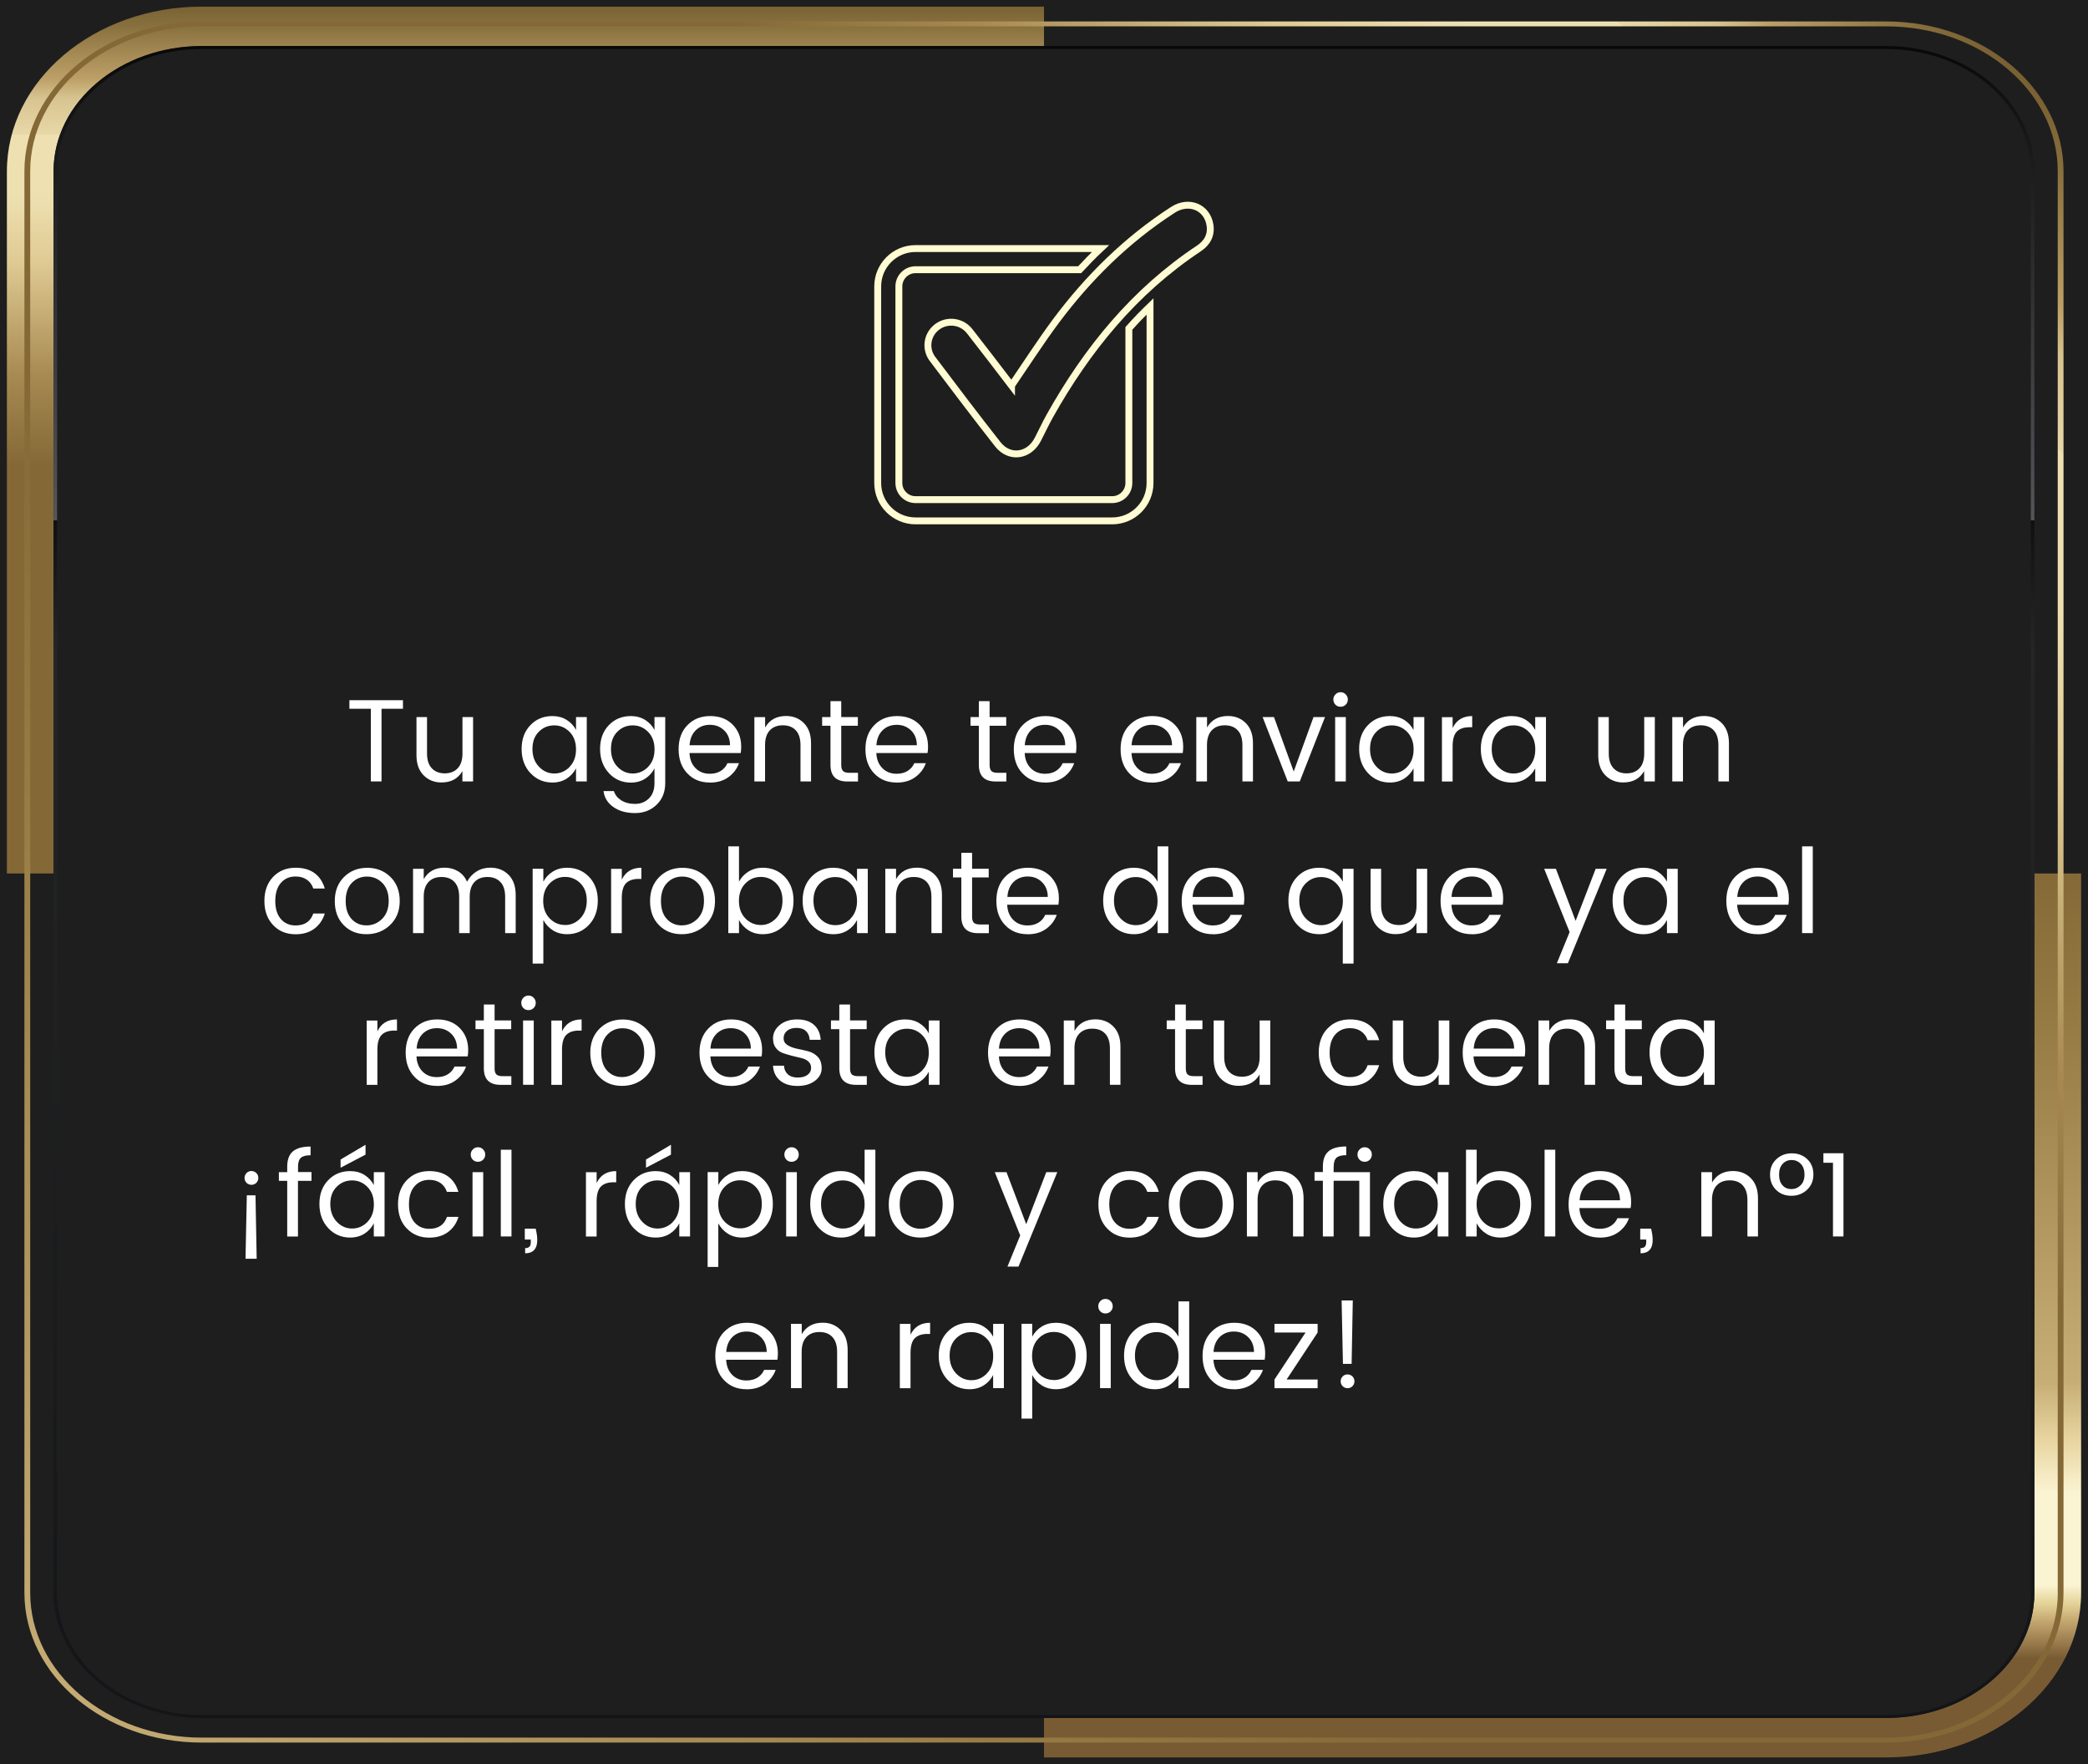 <svg xmlns="http://www.w3.org/2000/svg" xmlns:xlink="http://www.w3.org/1999/xlink" viewBox="0 0 302.86 255.86"><defs><style>.cls-1{fill:#fff;}.cls-2{fill:url(#Copper_12-3);}.cls-3{fill:none;stroke:#fffbd2;stroke-miterlimit:10;}.cls-4{fill:url(#Gradient);}.cls-5{fill:url(#Copper_12-2);}.cls-6{fill:url(#Copper_12);}.cls-7{fill:#1e1e1e;}</style><linearGradient id="Copper_12" x1="226.64" y1="-17.78" x2="226.64" y2="248.54" gradientUnits="userSpaceOnUse"><stop offset="0" stop-color="#84663b"></stop><stop offset=".03" stop-color="#6d542a"></stop><stop offset=".06" stop-color="#6d542a"></stop><stop offset=".08" stop-color="#876f3d"></stop><stop offset=".11" stop-color="#bda067"></stop><stop offset=".11" stop-color="#bda168"></stop><stop offset=".12" stop-color="#d7c38f"></stop><stop offset=".14" stop-color="#e8d8a8"></stop><stop offset=".14" stop-color="#eee0b1"></stop><stop offset=".17" stop-color="#eee0b1"></stop><stop offset=".18" stop-color="#ecddad"></stop><stop offset=".19" stop-color="#e7d6a3"></stop><stop offset=".21" stop-color="#dfca93"></stop><stop offset=".27" stop-color="#a88b52"></stop><stop offset=".32" stop-color="#846937"></stop><stop offset=".54" stop-color="#846937"></stop><stop offset=".63" stop-color="#987c45"></stop><stop offset=".82" stop-color="#c7ae76"></stop><stop offset=".85" stop-color="#e7d49f"></stop><stop offset=".88" stop-color="#fbf4d2"></stop><stop offset=".93" stop-color="#fbf4d2"></stop><stop offset=".94" stop-color="#e4d398"></stop><stop offset=".95" stop-color="#c2a56e"></stop><stop offset=".97" stop-color="#795b33"></stop><stop offset="1" stop-color="#795b33"></stop></linearGradient><linearGradient id="Copper_12-2" x1="76.21" y1="-17.79" x2="76.21" y2="248.54" xlink:href="#Copper_12"></linearGradient><linearGradient id="Copper_12-3" x1="302.12" y1="-27.74" x2="-41.75" y2="327.48" xlink:href="#Copper_12"></linearGradient><linearGradient id="Gradient" x1="151.43" y1="-.67" x2="151.43" y2="262.06" gradientUnits="userSpaceOnUse"><stop offset="0" stop-color="#000"></stop><stop offset=".29" stop-color="#54565a"></stop><stop offset=".29" stop-color="#101012"></stop><stop offset=".36" stop-color="#252628"></stop><stop offset="1" stop-color="#121316"></stop></linearGradient></defs><g id="Capa_3"><rect class="cls-7" x="-.07" y="-.07" width="303" height="256"></rect></g><g id="Capa_2"><g><path class="cls-3" d="M146.72,55.92c2.2-3.22,4.22-6.36,6.43-9.34,4.72-6.33,10.29-11.81,16.94-16.12,2.35-1.54,5.03-.41,5.42,2.21,.21,1.46-.41,2.56-1.62,3.37-9.34,6.2-16.2,14.62-21.63,24.31-.62,1.11-1.15,2.27-1.74,3.4-1.27,2.45-4.12,2.83-5.8,.68-3.18-4.05-6.29-8.15-9.38-12.26-1.16-1.42-.95-3.5,.47-4.66,.05-.04,.1-.08,.15-.12,1.52-1.11,3.65-.78,4.76,.75,0,0,.01,.02,.02,.02,2,2.55,3.96,5.13,5.98,7.77Z"></path><path class="cls-3" d="M163.74,47.63v22.42c0,1.34-1.08,2.42-2.42,2.42h-28.52c-1.33,0-2.42-1.08-2.42-2.42v-28.51c0-1.33,1.08-2.42,2.42-2.42h23.8c.98-1.06,1.99-2.09,3.03-3.07h-26.83c-3.03,0-5.49,2.46-5.49,5.49v28.52c0,3.03,2.46,5.49,5.49,5.49h28.52c3.03,0,5.49-2.46,5.49-5.49v-25.62c-1.06,1.02-2.08,2.08-3.07,3.19Z"></path></g><g><g><path class="cls-6" d="M295.09,126.69v104.33c0,10.01-9.65,18.16-21.51,18.16h-122.15v5.72h122.15c15.62,0,28.28-10.69,28.28-23.87V126.69h-6.77Z"></path><path class="cls-5" d="M151.43,.96H29.28C13.66,.96,1,11.65,1,24.84V126.69H7.77V24.84C7.77,14.82,17.42,6.68,29.28,6.68h122.15V.96Z"></path></g><path class="cls-2" d="M273.58,3.11H29.28C15.09,3.11,3.54,12.85,3.54,24.84V231.02c0,11.98,11.55,21.73,25.74,21.73h244.29c14.19,0,25.74-9.75,25.74-21.73V24.84c0-11.98-11.55-21.73-25.74-21.73Zm24.9,227.91c0,11.59-11.17,21.01-24.9,21.01H29.28c-13.73,0-24.9-9.43-24.9-21.01V24.84C4.39,13.25,15.55,3.82,29.28,3.82h244.29c13.73,0,24.9,9.43,24.9,21.01V231.02Z"></path><path class="cls-4" d="M273.58,6.68H29.28C17.42,6.68,7.77,14.82,7.77,24.84V231.02c0,10.01,9.65,18.16,21.51,18.16h244.29c11.86,0,21.51-8.14,21.51-18.16V24.84c0-10.01-9.65-18.16-21.51-18.16Zm21,224.34c0,9.77-9.42,17.73-21,17.73H29.28c-11.58,0-21-7.95-21-17.73V24.84c0-9.77,9.42-17.73,21-17.73h244.29c11.58,0,21,7.95,21,17.73V231.02Z"></path></g><g><path class="cls-1" d="M50.68,102.8v-1.24h7.77v1.24h-3.11v10.54h-1.55v-10.54h-3.11Z"></path><path class="cls-1" d="M67.07,104.01h1.55v9.33h-1.55v-1.5c-.62,1.1-1.64,1.65-3.04,1.65-1.03,0-1.89-.34-2.58-1.03-.69-.69-1.04-1.66-1.04-2.91v-5.54h1.53v5.29c0,.93,.23,1.64,.69,2.13,.46,.49,1.09,.74,1.88,.74s1.42-.25,1.88-.74c.46-.49,.69-1.21,.69-2.13v-5.29Z"></path><path class="cls-1" d="M76.93,112.13c-.85-.91-1.27-2.08-1.27-3.5s.42-2.57,1.27-3.45c.84-.88,1.91-1.32,3.19-1.32,.79,0,1.49,.19,2.08,.56,.6,.38,1.05,.86,1.35,1.46v-1.87h1.56v9.33h-1.56v-1.9c-.31,.61-.76,1.11-1.35,1.49-.59,.38-1.29,.57-2.08,.57-1.27,0-2.33-.46-3.18-1.37Zm5.69-.91c.62-.63,.93-1.48,.93-2.53s-.31-1.9-.93-2.53c-.62-.63-1.36-.95-2.23-.95s-1.61,.3-2.23,.92c-.62,.61-.93,1.44-.93,2.5s.31,1.91,.94,2.57c.62,.66,1.37,.99,2.23,.99s1.6-.32,2.22-.95Z"></path><path class="cls-1" d="M88.32,112.13c-.85-.91-1.28-2.08-1.28-3.5s.42-2.57,1.27-3.45c.84-.88,1.91-1.32,3.19-1.32,.79,0,1.49,.19,2.08,.56,.59,.38,1.04,.86,1.35,1.46v-1.87h1.56v9.57c0,1.28-.41,2.33-1.24,3.13-.83,.81-1.88,1.22-3.14,1.22s-2.32-.29-3.15-.88-1.31-1.36-1.42-2.31h1.51c.15,.53,.49,.97,1.04,1.33,.54,.35,1.22,.53,2.02,.53s1.48-.26,2.01-.79c.54-.53,.81-1.27,.81-2.22v-2.14c-.31,.61-.76,1.11-1.35,1.49-.6,.38-1.29,.57-2.08,.57-1.27,0-2.33-.46-3.18-1.37Zm5.69-.91c.62-.63,.93-1.48,.93-2.53s-.31-1.9-.93-2.53-1.36-.95-2.23-.95-1.61,.3-2.23,.92c-.62,.61-.93,1.44-.93,2.5s.31,1.91,.93,2.57c.62,.66,1.37,.99,2.23,.99s1.6-.32,2.22-.95Z"></path><path class="cls-1" d="M102.95,113.5c-1.34,0-2.42-.44-3.26-1.33-.84-.88-1.26-2.05-1.26-3.5s.42-2.62,1.28-3.49c.85-.88,1.95-1.32,3.31-1.32s2.44,.42,3.26,1.25c.82,.83,1.23,1.89,1.23,3.19,0,.33-.02,.63-.07,.92h-7.43c.04,.93,.34,1.66,.88,2.2,.54,.54,1.23,.81,2.06,.81,.63,0,1.17-.14,1.61-.42,.44-.28,.76-.66,.96-1.12h1.67c-.29,.82-.8,1.49-1.52,2.02s-1.62,.8-2.71,.8Zm2.09-7.56c-.56-.54-1.24-.81-2.07-.81s-1.5,.26-2.05,.79c-.54,.53-.84,1.25-.9,2.17h5.87c-.01-.89-.29-1.61-.85-2.15Z"></path><path class="cls-1" d="M110.98,104.01v1.51c.63-1.11,1.65-1.67,3.04-1.67,1.03,0,1.89,.34,2.58,1.03,.69,.69,1.04,1.66,1.04,2.93v5.53h-1.53v-5.27c0-.94-.23-1.66-.68-2.14-.45-.49-1.08-.73-1.88-.73s-1.43,.24-1.89,.73c-.46,.49-.69,1.2-.69,2.14v5.27h-1.55v-9.33h1.55Z"></path><path class="cls-1" d="M123.17,112.09h1.28v1.26h-1.56c-1.62,0-2.43-.8-2.43-2.4v-5.68h-1.21v-1.26h1.21v-2.31h1.56v2.31h2.41v1.26h-2.41v5.68c0,.42,.09,.71,.26,.88s.47,.26,.9,.26Z"></path><path class="cls-1" d="M130.05,113.5c-1.34,0-2.42-.44-3.26-1.33-.84-.88-1.26-2.05-1.26-3.5s.42-2.62,1.28-3.49c.85-.88,1.95-1.32,3.31-1.32s2.44,.42,3.26,1.25c.82,.83,1.23,1.89,1.23,3.19,0,.33-.02,.63-.07,.92h-7.43c.04,.93,.34,1.66,.88,2.2,.54,.54,1.23,.81,2.06,.81,.63,0,1.17-.14,1.61-.42,.44-.28,.76-.66,.96-1.12h1.67c-.29,.82-.8,1.49-1.52,2.02s-1.62,.8-2.71,.8Zm2.09-7.56c-.56-.54-1.24-.81-2.07-.81s-1.5,.26-2.05,.79c-.54,.53-.84,1.25-.9,2.17h5.87c-.01-.89-.29-1.61-.85-2.15Z"></path><path class="cls-1" d="M144.69,112.09h1.28v1.26h-1.56c-1.62,0-2.43-.8-2.43-2.4v-5.68h-1.21v-1.26h1.21v-2.31h1.56v2.31h2.41v1.26h-2.41v5.68c0,.42,.09,.71,.26,.88s.47,.26,.9,.26Z"></path><path class="cls-1" d="M151.57,113.5c-1.34,0-2.42-.44-3.26-1.33-.84-.88-1.26-2.05-1.26-3.5s.42-2.62,1.28-3.49c.85-.88,1.95-1.32,3.31-1.32s2.44,.42,3.26,1.25c.82,.83,1.23,1.89,1.23,3.19,0,.33-.02,.63-.07,.92h-7.43c.04,.93,.34,1.66,.88,2.2,.54,.54,1.23,.81,2.06,.81,.63,0,1.17-.14,1.61-.42,.44-.28,.76-.66,.96-1.12h1.67c-.29,.82-.8,1.49-1.52,2.02s-1.62,.8-2.71,.8Zm2.09-7.56c-.56-.54-1.24-.81-2.07-.81s-1.5,.26-2.05,.79c-.54,.53-.84,1.25-.9,2.17h5.87c-.01-.89-.29-1.61-.85-2.15Z"></path><path class="cls-1" d="M167.06,113.5c-1.34,0-2.42-.44-3.26-1.33-.84-.88-1.26-2.05-1.26-3.5s.42-2.62,1.28-3.49c.85-.88,1.95-1.32,3.31-1.32s2.44,.42,3.26,1.25c.82,.83,1.23,1.89,1.23,3.19,0,.33-.02,.63-.07,.92h-7.43c.04,.93,.34,1.66,.88,2.2,.54,.54,1.23,.81,2.06,.81,.63,0,1.17-.14,1.61-.42,.44-.28,.76-.66,.96-1.12h1.67c-.29,.82-.8,1.49-1.52,2.02s-1.62,.8-2.71,.8Zm2.09-7.56c-.56-.54-1.24-.81-2.07-.81s-1.5,.26-2.05,.79c-.54,.53-.84,1.25-.9,2.17h5.87c-.01-.89-.29-1.61-.85-2.15Z"></path><path class="cls-1" d="M175.08,104.01v1.51c.63-1.11,1.65-1.67,3.04-1.67,1.03,0,1.89,.34,2.58,1.03,.69,.69,1.04,1.66,1.04,2.93v5.53h-1.53v-5.27c0-.94-.23-1.66-.68-2.14-.45-.49-1.08-.73-1.88-.73s-1.43,.24-1.89,.73c-.46,.49-.69,1.2-.69,2.14v5.27h-1.55v-9.33h1.55Z"></path><path class="cls-1" d="M183.14,104.01h1.65l2.86,7.89,2.87-7.89h1.67l-3.66,9.33h-1.75l-3.64-9.33Z"></path><path class="cls-1" d="M195.19,102.21c-.2,.2-.45,.3-.75,.3s-.54-.1-.74-.3c-.2-.21-.3-.45-.3-.75s.1-.54,.31-.75c.2-.21,.45-.31,.74-.31s.54,.1,.74,.31c.2,.2,.31,.45,.31,.75s-.1,.54-.31,.75Zm-1.53,11.13v-9.33h1.55v9.33h-1.55Z"></path><path class="cls-1" d="M198.42,112.13c-.85-.91-1.28-2.08-1.28-3.5s.42-2.57,1.27-3.45c.84-.88,1.91-1.32,3.19-1.32,.79,0,1.49,.19,2.08,.56,.59,.38,1.04,.86,1.35,1.46v-1.87h1.56v9.33h-1.56v-1.9c-.31,.61-.76,1.11-1.35,1.49-.6,.38-1.29,.57-2.08,.57-1.27,0-2.33-.46-3.18-1.37Zm5.69-.91c.62-.63,.93-1.48,.93-2.53s-.31-1.9-.93-2.53-1.36-.95-2.23-.95-1.61,.3-2.23,.92c-.62,.61-.93,1.44-.93,2.5s.31,1.91,.93,2.57c.62,.66,1.37,.99,2.23,.99s1.6-.32,2.22-.95Z"></path><path class="cls-1" d="M210.7,104.01v1.58c.56-1.16,1.5-1.73,2.84-1.73v1.62h-.41c-.79,0-1.4,.21-1.81,.62-.41,.41-.62,1.13-.62,2.15v5.1h-1.55v-9.33h1.55Z"></path><path class="cls-1" d="M216.07,112.13c-.85-.91-1.28-2.08-1.28-3.5s.42-2.57,1.27-3.45c.84-.88,1.91-1.32,3.19-1.32,.79,0,1.49,.19,2.08,.56,.59,.38,1.04,.86,1.35,1.46v-1.87h1.56v9.33h-1.56v-1.9c-.31,.61-.76,1.11-1.35,1.49-.6,.38-1.29,.57-2.08,.57-1.27,0-2.33-.46-3.18-1.37Zm5.69-.91c.62-.63,.93-1.48,.93-2.53s-.31-1.9-.93-2.53c-.62-.63-1.36-.95-2.23-.95s-1.61,.3-2.23,.92c-.62,.61-.93,1.44-.93,2.5s.31,1.91,.93,2.57c.62,.66,1.37,.99,2.23,.99s1.6-.32,2.22-.95Z"></path><path class="cls-1" d="M238.48,104.01h1.55v9.33h-1.55v-1.5c-.62,1.1-1.64,1.65-3.04,1.65-1.03,0-1.89-.34-2.58-1.03-.69-.69-1.04-1.66-1.04-2.91v-5.54h1.53v5.29c0,.93,.23,1.64,.69,2.13,.46,.49,1.08,.74,1.88,.74s1.42-.25,1.88-.74c.46-.49,.69-1.21,.69-2.13v-5.29Z"></path><path class="cls-1" d="M244.12,104.01v1.51c.63-1.11,1.65-1.67,3.04-1.67,1.03,0,1.89,.34,2.58,1.03,.69,.69,1.04,1.66,1.04,2.93v5.53h-1.53v-5.27c0-.94-.23-1.66-.68-2.14-.45-.49-1.08-.73-1.88-.73s-1.43,.24-1.89,.73c-.46,.49-.69,1.2-.69,2.14v5.27h-1.55v-9.33h1.55Z"></path><path class="cls-1" d="M39.61,134.17c-.84-.88-1.26-2.05-1.26-3.49s.42-2.61,1.26-3.49c.84-.88,1.93-1.33,3.26-1.33,1.12,0,2.04,.26,2.75,.78s1.2,1.26,1.49,2.23h-1.67c-.18-.54-.49-.97-.94-1.28-.44-.31-.99-.46-1.63-.46-.88,0-1.6,.31-2.13,.93-.54,.62-.81,1.49-.81,2.62s.27,2,.81,2.62c.54,.62,1.25,.93,2.13,.93,1.33,0,2.18-.58,2.57-1.73h1.67c-.28,.92-.79,1.65-1.5,2.19-.72,.54-1.63,.82-2.73,.82-1.34,0-2.43-.44-3.26-1.33Z"></path><path class="cls-1" d="M49.84,134.17c-.86-.88-1.28-2.04-1.28-3.48s.45-2.6,1.34-3.49c.9-.89,2.02-1.33,3.37-1.33s2.47,.45,3.37,1.33c.9,.89,1.34,2.05,1.34,3.49s-.47,2.59-1.4,3.48c-.94,.89-2.08,1.33-3.43,1.33s-2.45-.44-3.31-1.33Zm3.31,.05c.87,0,1.63-.31,2.27-.94,.64-.63,.96-1.5,.96-2.61s-.31-1.98-.92-2.6c-.61-.62-1.36-.93-2.24-.93s-1.61,.31-2.2,.93c-.59,.62-.88,1.49-.88,2.61s.28,1.99,.85,2.61c.57,.62,1.29,.93,2.16,.93Z"></path><path class="cls-1" d="M61.46,126.01v1.51c.63-1.11,1.65-1.67,3.04-1.67,.71,0,1.36,.17,1.94,.52s1.01,.85,1.31,1.51c.34-.63,.8-1.13,1.39-1.49,.58-.36,1.25-.54,2-.54,1.05,0,1.93,.34,2.62,1.03,.69,.69,1.04,1.66,1.04,2.93v5.53h-1.53v-5.27c0-.94-.23-1.66-.69-2.14-.46-.49-1.09-.73-1.88-.73s-1.42,.24-1.88,.73c-.46,.49-.69,1.2-.69,2.14v5.27h-1.53v-5.27c0-.94-.23-1.66-.68-2.14-.45-.49-1.08-.73-1.88-.73s-1.43,.24-1.89,.73c-.46,.49-.69,1.2-.69,2.14v5.27h-1.55v-9.33h1.55Z"></path><path class="cls-1" d="M82.25,125.86c1.28,0,2.34,.44,3.19,1.32,.84,.88,1.27,2.03,1.27,3.45s-.42,2.59-1.27,3.5c-.85,.91-1.91,1.37-3.18,1.37-.79,0-1.49-.19-2.08-.57-.59-.38-1.05-.88-1.37-1.49v6.32h-1.55v-13.75h1.55v1.87c.32-.6,.77-1.09,1.37-1.46,.59-.37,1.29-.56,2.08-.56Zm-.3,8.31c.87,0,1.61-.33,2.23-.98,.62-.65,.93-1.51,.93-2.57s-.31-1.89-.93-2.51c-.62-.61-1.36-.92-2.23-.92s-1.61,.32-2.23,.95c-.62,.63-.93,1.48-.93,2.53s.31,1.89,.93,2.53c.62,.64,1.36,.96,2.23,.96Z"></path><path class="cls-1" d="M90.19,126.01v1.58c.56-1.16,1.5-1.73,2.84-1.73v1.62h-.41c-.79,0-1.4,.21-1.81,.62-.41,.41-.62,1.13-.62,2.15v5.1h-1.55v-9.33h1.55Z"></path><path class="cls-1" d="M95.57,134.17c-.86-.88-1.28-2.04-1.28-3.48s.45-2.6,1.34-3.49c.89-.89,2.02-1.33,3.37-1.33s2.47,.45,3.37,1.33c.9,.89,1.34,2.05,1.34,3.49s-.47,2.59-1.4,3.48c-.93,.89-2.08,1.33-3.43,1.33s-2.45-.44-3.31-1.33Zm3.31,.05c.87,0,1.63-.31,2.27-.94s.96-1.5,.96-2.61-.31-1.98-.92-2.6c-.61-.62-1.36-.93-2.24-.93s-1.61,.31-2.2,.93c-.59,.62-.88,1.49-.88,2.61s.28,1.99,.85,2.61,1.29,.93,2.16,.93Z"></path><path class="cls-1" d="M110.64,125.86c1.28,0,2.34,.44,3.19,1.32,.84,.88,1.27,2.03,1.27,3.45s-.43,2.59-1.28,3.5c-.85,.91-1.91,1.37-3.18,1.37-.79,0-1.49-.19-2.08-.57-.59-.38-1.05-.88-1.37-1.49v1.9h-1.55v-12.58h1.55v5.12c.32-.6,.77-1.09,1.37-1.46,.6-.37,1.29-.56,2.08-.56Zm-.3,8.31c.87,0,1.61-.33,2.23-.98,.62-.65,.93-1.51,.93-2.57s-.31-1.89-.93-2.51c-.62-.61-1.36-.92-2.23-.92s-1.61,.32-2.23,.95c-.62,.63-.93,1.48-.93,2.53s.31,1.89,.93,2.53c.62,.64,1.36,.96,2.23,.96Z"></path><path class="cls-1" d="M117.69,134.13c-.85-.91-1.27-2.08-1.27-3.5s.42-2.57,1.27-3.45c.84-.88,1.91-1.32,3.19-1.32,.79,0,1.49,.19,2.08,.56,.59,.38,1.05,.86,1.35,1.46v-1.87h1.56v9.33h-1.56v-1.9c-.3,.61-.76,1.11-1.35,1.49-.59,.38-1.29,.57-2.08,.57-1.27,0-2.33-.46-3.18-1.37Zm5.69-.91c.62-.63,.93-1.48,.93-2.53s-.31-1.9-.93-2.53-1.36-.95-2.23-.95-1.61,.3-2.23,.92c-.62,.61-.93,1.44-.93,2.5s.31,1.91,.94,2.57c.62,.66,1.37,.99,2.23,.99s1.6-.32,2.22-.95Z"></path><path class="cls-1" d="M129.97,126.01v1.51c.63-1.11,1.65-1.67,3.04-1.67,1.03,0,1.89,.34,2.58,1.03,.69,.69,1.04,1.66,1.04,2.93v5.53h-1.53v-5.27c0-.94-.23-1.66-.68-2.14-.45-.49-1.08-.73-1.88-.73s-1.43,.24-1.89,.73c-.46,.49-.69,1.2-.69,2.14v5.27h-1.55v-9.33h1.55Z"></path><path class="cls-1" d="M142.16,134.09h1.27v1.26h-1.56c-1.62,0-2.43-.8-2.43-2.4v-5.68h-1.21v-1.26h1.21v-2.31h1.56v2.31h2.41v1.26h-2.41v5.68c0,.42,.08,.71,.25,.88s.47,.26,.9,.26Z"></path><path class="cls-1" d="M149.04,135.5c-1.34,0-2.43-.44-3.26-1.33-.84-.88-1.26-2.05-1.26-3.5s.42-2.62,1.27-3.49c.85-.88,1.95-1.32,3.31-1.32s2.44,.42,3.26,1.25c.82,.83,1.23,1.89,1.23,3.19,0,.33-.02,.63-.07,.92h-7.43c.04,.93,.34,1.66,.88,2.2,.54,.54,1.23,.81,2.07,.81,.63,0,1.17-.14,1.61-.42,.44-.28,.76-.66,.96-1.12h1.67c-.29,.82-.8,1.49-1.52,2.02s-1.62,.8-2.71,.8Zm2.09-7.56c-.55-.54-1.24-.81-2.06-.81s-1.5,.26-2.05,.79c-.54,.53-.84,1.25-.9,2.17h5.86c-.01-.89-.29-1.61-.85-2.15Z"></path><path class="cls-1" d="M161.28,134.13c-.85-.91-1.27-2.08-1.27-3.5s.42-2.57,1.27-3.45c.84-.88,1.91-1.32,3.19-1.32,.79,0,1.49,.19,2.08,.56,.6,.38,1.05,.86,1.35,1.46v-5.12h1.56v12.58h-1.56v-1.9c-.31,.61-.76,1.11-1.35,1.49-.59,.38-1.29,.57-2.08,.57-1.27,0-2.33-.46-3.18-1.37Zm5.69-.91c.62-.63,.93-1.48,.93-2.53s-.31-1.9-.93-2.53c-.62-.63-1.36-.95-2.23-.95s-1.61,.3-2.23,.92c-.62,.61-.93,1.44-.93,2.5s.31,1.91,.94,2.57c.62,.66,1.37,.99,2.23,.99s1.6-.32,2.22-.95Z"></path><path class="cls-1" d="M175.92,135.5c-1.34,0-2.42-.44-3.26-1.33-.84-.88-1.26-2.05-1.26-3.5s.43-2.62,1.28-3.49c.85-.88,1.95-1.32,3.31-1.32s2.44,.42,3.26,1.25c.82,.83,1.23,1.89,1.23,3.19,0,.33-.02,.63-.07,.92h-7.43c.04,.93,.34,1.66,.88,2.2,.54,.54,1.23,.81,2.07,.81,.63,0,1.17-.14,1.61-.42,.44-.28,.76-.66,.96-1.12h1.67c-.29,.82-.8,1.49-1.52,2.02-.72,.53-1.62,.8-2.71,.8Zm2.09-7.56c-.55-.54-1.24-.81-2.07-.81s-1.5,.26-2.05,.79c-.54,.53-.85,1.25-.9,2.17h5.86c-.01-.89-.29-1.61-.85-2.15Z"></path><path class="cls-1" d="M188.16,134.13c-.85-.91-1.28-2.08-1.28-3.5s.42-2.57,1.27-3.45c.84-.88,1.91-1.32,3.19-1.32,.79,0,1.49,.19,2.08,.56,.59,.38,1.04,.86,1.35,1.46v-1.87h1.56v13.75h-1.56v-6.32c-.31,.61-.76,1.11-1.35,1.49-.6,.38-1.29,.57-2.08,.57-1.27,0-2.33-.46-3.18-1.37Zm5.69-.91c.62-.63,.93-1.48,.93-2.53s-.31-1.9-.93-2.53-1.36-.95-2.23-.95-1.61,.3-2.23,.92c-.62,.61-.93,1.44-.93,2.5s.31,1.91,.93,2.57c.62,.66,1.37,.99,2.23,.99s1.6-.32,2.22-.95Z"></path><path class="cls-1" d="M205.46,126.01h1.55v9.33h-1.55v-1.5c-.62,1.1-1.64,1.65-3.04,1.65-1.03,0-1.89-.34-2.58-1.03-.69-.69-1.04-1.66-1.04-2.91v-5.54h1.53v5.29c0,.93,.23,1.64,.69,2.13,.46,.49,1.08,.74,1.88,.74s1.42-.25,1.88-.74c.46-.49,.69-1.21,.69-2.13v-5.29Z"></path><path class="cls-1" d="M213.47,135.5c-1.34,0-2.42-.44-3.26-1.33-.84-.88-1.26-2.05-1.26-3.5s.42-2.62,1.28-3.49c.85-.88,1.95-1.32,3.31-1.32s2.44,.42,3.26,1.25c.82,.83,1.23,1.89,1.23,3.19,0,.33-.02,.63-.07,.92h-7.43c.04,.93,.34,1.66,.88,2.2,.54,.54,1.23,.81,2.06,.81,.63,0,1.17-.14,1.61-.42,.44-.28,.76-.66,.96-1.12h1.67c-.29,.82-.8,1.49-1.52,2.02s-1.62,.8-2.71,.8Zm2.09-7.56c-.56-.54-1.24-.81-2.07-.81s-1.5,.26-2.05,.79c-.54,.53-.84,1.25-.9,2.17h5.87c-.01-.89-.29-1.61-.85-2.15Z"></path><path class="cls-1" d="M227.67,135.19l-3.69-9.18h1.7l2.86,7.55,2.91-7.55h1.6l-5.63,13.7h-1.6l1.85-4.52Z"></path><path class="cls-1" d="M235.18,134.13c-.85-.91-1.28-2.08-1.28-3.5s.42-2.57,1.27-3.45c.84-.88,1.91-1.32,3.19-1.32,.79,0,1.49,.19,2.08,.56,.59,.38,1.04,.86,1.35,1.46v-1.87h1.56v9.33h-1.56v-1.9c-.31,.61-.76,1.11-1.35,1.49-.6,.38-1.29,.57-2.08,.57-1.27,0-2.33-.46-3.18-1.37Zm5.69-.91c.62-.63,.93-1.48,.93-2.53s-.31-1.9-.93-2.53c-.62-.63-1.36-.95-2.23-.95s-1.61,.3-2.23,.92c-.62,.61-.93,1.44-.93,2.5s.31,1.91,.93,2.57c.62,.66,1.37,.99,2.23,.99s1.6-.32,2.22-.95Z"></path><path class="cls-1" d="M254.92,135.5c-1.34,0-2.43-.44-3.26-1.33-.84-.88-1.26-2.05-1.26-3.5s.42-2.62,1.27-3.49c.85-.88,1.95-1.32,3.31-1.32s2.44,.42,3.26,1.25c.82,.83,1.23,1.89,1.23,3.19,0,.33-.02,.63-.07,.92h-7.43c.04,.93,.34,1.66,.88,2.2s1.23,.81,2.07,.81c.63,0,1.17-.14,1.61-.42s.76-.66,.96-1.12h1.67c-.29,.82-.8,1.49-1.52,2.02-.72,.53-1.62,.8-2.71,.8Zm2.09-7.56c-.56-.54-1.24-.81-2.07-.81s-1.5,.26-2.05,.79c-.54,.53-.84,1.25-.9,2.17h5.87c-.01-.89-.29-1.61-.85-2.15Z"></path><path class="cls-1" d="M261.39,135.34v-12.58h1.55v12.58h-1.55Z"></path><path class="cls-1" d="M54.74,148.01v1.58c.55-1.16,1.5-1.73,2.84-1.73v1.62h-.41c-.79,0-1.4,.21-1.81,.62-.41,.41-.62,1.13-.62,2.15v5.1h-1.55v-9.33h1.55Z"></path><path class="cls-1" d="M63.36,157.5c-1.34,0-2.43-.44-3.26-1.33-.84-.88-1.26-2.05-1.26-3.5s.42-2.62,1.27-3.49c.85-.88,1.95-1.32,3.31-1.32s2.44,.42,3.26,1.25c.82,.83,1.23,1.89,1.23,3.19,0,.33-.02,.63-.07,.92h-7.43c.04,.93,.34,1.66,.88,2.2s1.23,.81,2.07,.81c.63,0,1.17-.14,1.61-.42s.76-.66,.96-1.12h1.67c-.29,.82-.8,1.49-1.52,2.02-.72,.53-1.62,.8-2.71,.8Zm2.09-7.56c-.56-.54-1.24-.81-2.07-.81s-1.5,.26-2.05,.79c-.54,.53-.84,1.25-.9,2.17h5.87c-.01-.89-.29-1.61-.85-2.15Z"></path><path class="cls-1" d="M72.9,156.09h1.27v1.26h-1.56c-1.62,0-2.43-.8-2.43-2.4v-5.68h-1.21v-1.26h1.21v-2.31h1.56v2.31h2.41v1.26h-2.41v5.68c0,.42,.08,.71,.25,.88s.47,.26,.9,.26Z"></path><path class="cls-1" d="M77.4,146.21c-.2,.2-.45,.3-.75,.3s-.54-.1-.74-.3c-.2-.21-.3-.45-.3-.75s.1-.54,.31-.75c.2-.21,.45-.31,.74-.31s.54,.1,.74,.31c.2,.2,.31,.45,.31,.75s-.1,.54-.31,.75Zm-1.53,11.13v-9.33h1.55v9.33h-1.55Z"></path><path class="cls-1" d="M81.52,148.01v1.58c.55-1.16,1.5-1.73,2.84-1.73v1.62h-.41c-.79,0-1.4,.21-1.81,.62-.41,.41-.62,1.13-.62,2.15v5.1h-1.55v-9.33h1.55Z"></path><path class="cls-1" d="M86.9,156.17c-.86-.88-1.28-2.04-1.28-3.48s.45-2.6,1.34-3.49c.9-.89,2.02-1.33,3.37-1.33s2.47,.45,3.37,1.33c.89,.89,1.34,2.05,1.34,3.49s-.47,2.59-1.4,3.48c-.93,.89-2.08,1.33-3.43,1.33s-2.45-.44-3.31-1.33Zm3.31,.05c.87,0,1.63-.31,2.27-.94,.64-.63,.96-1.5,.96-2.61s-.31-1.98-.92-2.6c-.61-.62-1.36-.93-2.23-.93s-1.61,.31-2.2,.93c-.59,.62-.88,1.49-.88,2.61s.28,1.99,.85,2.61,1.29,.93,2.16,.93Z"></path><path class="cls-1" d="M105.98,157.5c-1.34,0-2.42-.44-3.26-1.33-.84-.88-1.26-2.05-1.26-3.5s.43-2.62,1.28-3.49c.85-.88,1.95-1.32,3.31-1.32s2.44,.42,3.26,1.25c.82,.83,1.23,1.89,1.23,3.19,0,.33-.02,.63-.07,.92h-7.43c.04,.93,.34,1.66,.88,2.2,.54,.54,1.23,.81,2.07,.81,.63,0,1.17-.14,1.61-.42,.44-.28,.76-.66,.96-1.12h1.67c-.29,.82-.8,1.49-1.52,2.02-.72,.53-1.62,.8-2.71,.8Zm2.09-7.56c-.55-.54-1.24-.81-2.07-.81s-1.5,.26-2.05,.79c-.54,.53-.85,1.25-.9,2.17h5.86c-.01-.89-.29-1.61-.85-2.15Z"></path><path class="cls-1" d="M112.12,150.65c0-.78,.33-1.44,.98-1.98,.65-.54,1.5-.81,2.53-.81s1.85,.26,2.44,.79c.59,.53,.91,1.25,.97,2.17h-1.6c-.02-.52-.2-.94-.53-1.26-.33-.32-.79-.47-1.37-.47s-1.04,.14-1.38,.42c-.33,.28-.5,.63-.5,1.07s.19,.77,.57,1.01c.38,.24,.84,.41,1.38,.52,.54,.11,1.08,.23,1.62,.37,.54,.14,1,.41,1.38,.8s.57,.95,.57,1.67-.33,1.33-.98,1.82c-.65,.49-1.5,.74-2.54,.74s-1.88-.26-2.51-.78-.97-1.24-1.03-2.16h1.6c.02,.52,.21,.94,.55,1.25,.35,.31,.82,.47,1.43,.47s1.08-.13,1.43-.39c.35-.26,.52-.59,.52-.99s-.13-.72-.41-.96c-.27-.24-.61-.4-1.02-.49-.41-.09-.85-.2-1.33-.32-.48-.12-.93-.26-1.33-.4-.41-.14-.75-.39-1.02-.74-.27-.35-.41-.79-.41-1.33Z"></path><path class="cls-1" d="M124.46,156.09h1.27v1.26h-1.56c-1.62,0-2.43-.8-2.43-2.4v-5.68h-1.21v-1.26h1.21v-2.31h1.56v2.31h2.41v1.26h-2.41v5.68c0,.42,.08,.71,.25,.88s.47,.26,.9,.26Z"></path><path class="cls-1" d="M128.1,156.13c-.85-.91-1.27-2.08-1.27-3.5s.42-2.57,1.27-3.45c.84-.88,1.91-1.32,3.19-1.32,.79,0,1.49,.19,2.08,.56,.6,.38,1.05,.86,1.35,1.46v-1.87h1.56v9.33h-1.56v-1.9c-.31,.61-.76,1.11-1.35,1.49-.59,.38-1.29,.57-2.08,.57-1.27,0-2.33-.46-3.18-1.37Zm5.69-.91c.62-.63,.93-1.48,.93-2.53s-.31-1.9-.93-2.53c-.62-.63-1.36-.95-2.23-.95s-1.61,.3-2.23,.92c-.62,.61-.93,1.44-.93,2.5s.31,1.91,.94,2.57c.62,.66,1.37,.99,2.23,.99s1.6-.32,2.22-.95Z"></path><path class="cls-1" d="M147.83,157.5c-1.34,0-2.42-.44-3.26-1.33-.84-.88-1.26-2.05-1.26-3.5s.43-2.62,1.28-3.49c.85-.88,1.95-1.32,3.31-1.32s2.44,.42,3.26,1.25c.82,.83,1.23,1.89,1.23,3.19,0,.33-.02,.63-.07,.92h-7.43c.04,.93,.34,1.66,.88,2.2,.54,.54,1.23,.81,2.07,.81,.63,0,1.17-.14,1.61-.42,.44-.28,.76-.66,.96-1.12h1.67c-.29,.82-.8,1.49-1.52,2.02-.72,.53-1.62,.8-2.71,.8Zm2.09-7.56c-.55-.54-1.24-.81-2.07-.81s-1.5,.26-2.05,.79c-.54,.53-.85,1.25-.9,2.17h5.86c-.01-.89-.29-1.61-.85-2.15Z"></path><path class="cls-1" d="M155.86,148.01v1.51c.63-1.11,1.65-1.67,3.04-1.67,1.03,0,1.89,.34,2.58,1.03,.69,.69,1.04,1.66,1.04,2.93v5.53h-1.53v-5.27c0-.94-.23-1.66-.68-2.14-.45-.49-1.08-.73-1.88-.73s-1.43,.24-1.89,.73c-.46,.49-.69,1.2-.69,2.14v5.27h-1.55v-9.33h1.55Z"></path><path class="cls-1" d="M173.15,156.09h1.28v1.26h-1.56c-1.62,0-2.43-.8-2.43-2.4v-5.68h-1.21v-1.26h1.21v-2.31h1.56v2.31h2.41v1.26h-2.41v5.68c0,.42,.08,.71,.25,.88s.47,.26,.9,.26Z"></path><path class="cls-1" d="M182.7,148.01h1.55v9.33h-1.55v-1.5c-.62,1.1-1.64,1.65-3.04,1.65-1.03,0-1.89-.34-2.58-1.03-.69-.69-1.04-1.66-1.04-2.91v-5.54h1.53v5.29c0,.93,.23,1.64,.69,2.13,.46,.49,1.08,.74,1.88,.74s1.42-.25,1.88-.74c.46-.49,.69-1.21,.69-2.13v-5.29Z"></path><path class="cls-1" d="M192.54,156.17c-.84-.88-1.26-2.05-1.26-3.49s.42-2.61,1.26-3.49c.84-.88,1.93-1.33,3.26-1.33,1.12,0,2.04,.26,2.75,.78,.71,.52,1.21,1.26,1.49,2.23h-1.67c-.18-.54-.49-.97-.94-1.28-.44-.31-.99-.46-1.63-.46-.88,0-1.59,.31-2.13,.93-.54,.62-.81,1.49-.81,2.62s.27,2,.81,2.62c.54,.62,1.25,.93,2.13,.93,1.33,0,2.18-.58,2.57-1.73h1.67c-.28,.92-.79,1.65-1.5,2.19-.72,.54-1.63,.82-2.73,.82-1.34,0-2.42-.44-3.26-1.33Z"></path><path class="cls-1" d="M208.67,148.01h1.55v9.33h-1.55v-1.5c-.62,1.1-1.64,1.65-3.04,1.65-1.03,0-1.89-.34-2.58-1.03-.69-.69-1.04-1.66-1.04-2.91v-5.54h1.53v5.29c0,.93,.23,1.64,.69,2.13,.46,.49,1.09,.74,1.88,.74s1.42-.25,1.88-.74c.46-.49,.69-1.21,.69-2.13v-5.29Z"></path><path class="cls-1" d="M216.68,157.5c-1.34,0-2.43-.44-3.26-1.33-.84-.88-1.26-2.05-1.26-3.5s.42-2.62,1.27-3.49c.85-.88,1.95-1.32,3.31-1.32s2.44,.42,3.26,1.25c.82,.83,1.23,1.89,1.23,3.19,0,.33-.02,.63-.07,.92h-7.43c.04,.93,.34,1.66,.88,2.2,.54,.54,1.23,.81,2.07,.81,.63,0,1.17-.14,1.61-.42,.44-.28,.76-.66,.96-1.12h1.67c-.29,.82-.8,1.49-1.52,2.02s-1.62,.8-2.71,.8Zm2.09-7.56c-.55-.54-1.24-.81-2.06-.81s-1.5,.26-2.05,.79c-.54,.53-.84,1.25-.9,2.17h5.86c-.01-.89-.29-1.61-.85-2.15Z"></path><path class="cls-1" d="M224.71,148.01v1.51c.63-1.11,1.65-1.67,3.04-1.67,1.03,0,1.89,.34,2.58,1.03,.69,.69,1.04,1.66,1.04,2.93v5.53h-1.53v-5.27c0-.94-.23-1.66-.68-2.14-.45-.49-1.08-.73-1.88-.73s-1.43,.24-1.89,.73c-.46,.49-.69,1.2-.69,2.14v5.27h-1.55v-9.33h1.55Z"></path><path class="cls-1" d="M236.89,156.09h1.27v1.26h-1.56c-1.62,0-2.43-.8-2.43-2.4v-5.68h-1.21v-1.26h1.21v-2.31h1.56v2.31h2.41v1.26h-2.41v5.68c0,.42,.08,.71,.25,.88s.47,.26,.9,.26Z"></path><path class="cls-1" d="M240.53,156.13c-.85-.91-1.27-2.08-1.27-3.5s.42-2.57,1.27-3.45c.84-.88,1.91-1.32,3.19-1.32,.79,0,1.49,.19,2.08,.56,.6,.38,1.05,.86,1.35,1.46v-1.87h1.56v9.33h-1.56v-1.9c-.31,.61-.76,1.11-1.35,1.49-.59,.38-1.29,.57-2.08,.57-1.27,0-2.33-.46-3.18-1.37Zm5.69-.91c.62-.63,.93-1.48,.93-2.53s-.31-1.9-.93-2.53c-.62-.63-1.36-.95-2.23-.95s-1.61,.3-2.23,.92c-.62,.61-.93,1.44-.93,2.5s.31,1.91,.94,2.57c.62,.66,1.37,.99,2.23,.99s1.6-.32,2.22-.95Z"></path><path class="cls-1" d="M35.47,170.85c0-.28,.1-.51,.29-.71s.43-.29,.71-.29,.51,.1,.71,.29c.19,.19,.29,.43,.29,.71s-.1,.51-.29,.71c-.19,.19-.43,.29-.71,.29s-.51-.1-.71-.29c-.19-.19-.29-.43-.29-.71Zm.14,11.72l.19-9.2h1.26l.17,9.2h-1.62Z"></path><path class="cls-1" d="M45.18,170.01v1.26h-1.96v8.08h-1.56v-8.08h-1.21v-1.26h1.21v-.78c0-1.02,.27-1.76,.82-2.23s1.4-.7,2.57-.7v1.26c-.68,0-1.15,.13-1.42,.38-.27,.25-.4,.68-.4,1.28v.78h1.96Z"></path><path class="cls-1" d="M47.61,178.13c-.85-.91-1.28-2.08-1.28-3.5s.42-2.57,1.27-3.45c.84-.88,1.91-1.32,3.19-1.32,.79,0,1.49,.19,2.08,.56,.59,.38,1.04,.86,1.35,1.46v-1.87h1.56v9.33h-1.56v-1.9c-.31,.61-.76,1.11-1.35,1.49-.6,.38-1.29,.57-2.08,.57-1.27,0-2.33-.46-3.18-1.37Zm5.69-.91c.62-.63,.93-1.48,.93-2.53s-.31-1.9-.93-2.53-1.36-.95-2.23-.95-1.61,.3-2.23,.92c-.62,.61-.93,1.44-.93,2.5s.31,1.91,.93,2.57c.62,.66,1.37,.99,2.23,.99s1.6-.32,2.22-.95Zm-3.9-9.04l3.62-2.14v1.43l-3.62,1.9v-1.19Z"></path><path class="cls-1" d="M58.99,178.17c-.84-.88-1.26-2.05-1.26-3.49s.42-2.61,1.26-3.49c.84-.88,1.93-1.33,3.26-1.33,1.12,0,2.04,.26,2.75,.78,.71,.52,1.2,1.26,1.49,2.23h-1.67c-.18-.54-.49-.97-.93-1.28-.44-.31-.99-.46-1.63-.46-.88,0-1.59,.31-2.13,.93-.54,.62-.81,1.49-.81,2.62s.27,2,.81,2.62c.54,.62,1.25,.93,2.13,.93,1.33,0,2.18-.58,2.57-1.73h1.67c-.28,.92-.78,1.65-1.5,2.19-.72,.54-1.63,.82-2.73,.82-1.34,0-2.42-.44-3.26-1.33Z"></path><path class="cls-1" d="M70.07,168.21c-.2,.2-.45,.3-.75,.3s-.54-.1-.74-.3c-.2-.21-.3-.45-.3-.75s.1-.54,.31-.75c.2-.21,.45-.31,.74-.31s.54,.1,.74,.31c.2,.2,.31,.45,.31,.75s-.1,.54-.31,.75Zm-1.53,11.13v-9.33h1.55v9.33h-1.55Z"></path><path class="cls-1" d="M72.64,179.34v-12.58h1.55v12.58h-1.55Z"></path><path class="cls-1" d="M76.12,178.21h1.58c.57,2.38,.06,3.57-1.53,3.57v-.75c.28,0,.49-.07,.62-.2s.2-.35,.2-.65v-.39h-.87v-1.58Z"></path><path class="cls-1" d="M86.54,170.01v1.58c.55-1.16,1.5-1.73,2.84-1.73v1.62h-.41c-.79,0-1.4,.21-1.81,.62-.41,.41-.62,1.13-.62,2.15v5.1h-1.55v-9.33h1.55Z"></path><path class="cls-1" d="M91.91,178.13c-.85-.91-1.27-2.08-1.27-3.5s.42-2.57,1.27-3.45c.84-.88,1.91-1.32,3.19-1.32,.79,0,1.49,.19,2.08,.56,.6,.38,1.05,.86,1.35,1.46v-1.87h1.56v9.33h-1.56v-1.9c-.31,.61-.76,1.11-1.35,1.49-.59,.38-1.29,.57-2.08,.57-1.27,0-2.33-.46-3.18-1.37Zm5.69-.91c.62-.63,.93-1.48,.93-2.53s-.31-1.9-.93-2.53c-.62-.63-1.36-.95-2.23-.95s-1.61,.3-2.23,.92c-.62,.61-.93,1.44-.93,2.5s.31,1.91,.94,2.57c.62,.66,1.37,.99,2.23,.99s1.6-.32,2.22-.95Zm-3.9-9.04l3.62-2.14v1.43l-3.62,1.9v-1.19Z"></path><path class="cls-1" d="M107.64,169.86c1.28,0,2.34,.44,3.19,1.32,.84,.88,1.27,2.03,1.27,3.45s-.43,2.59-1.28,3.5c-.85,.91-1.91,1.37-3.18,1.37-.79,0-1.49-.19-2.08-.57-.59-.38-1.05-.88-1.37-1.49v6.32h-1.55v-13.75h1.55v1.87c.32-.6,.77-1.09,1.37-1.46,.6-.37,1.29-.56,2.08-.56Zm-.3,8.31c.87,0,1.61-.33,2.23-.98,.62-.65,.93-1.51,.93-2.57s-.31-1.89-.93-2.51c-.62-.61-1.36-.92-2.23-.92s-1.61,.32-2.23,.95-.93,1.48-.93,2.53,.31,1.89,.93,2.53c.62,.64,1.36,.96,2.23,.96Z"></path><path class="cls-1" d="M115.56,168.21c-.21,.2-.45,.3-.75,.3s-.54-.1-.74-.3c-.2-.21-.3-.45-.3-.75s.1-.54,.31-.75c.2-.21,.45-.31,.74-.31s.54,.1,.74,.31,.3,.45,.3,.75-.1,.54-.3,.75Zm-1.53,11.13v-9.33h1.55v9.33h-1.55Z"></path><path class="cls-1" d="M118.79,178.13c-.85-.91-1.27-2.08-1.27-3.5s.42-2.57,1.27-3.45c.84-.88,1.91-1.32,3.19-1.32,.79,0,1.49,.19,2.08,.56,.59,.38,1.05,.86,1.35,1.46v-5.12h1.56v12.58h-1.56v-1.9c-.3,.61-.76,1.11-1.35,1.49-.59,.38-1.29,.57-2.08,.57-1.27,0-2.33-.46-3.18-1.37Zm5.69-.91c.62-.63,.93-1.48,.93-2.53s-.31-1.9-.93-2.53-1.36-.95-2.23-.95-1.61,.3-2.23,.92c-.62,.61-.93,1.44-.93,2.5s.31,1.91,.94,2.57c.62,.66,1.37,.99,2.23,.99s1.6-.32,2.22-.95Z"></path><path class="cls-1" d="M130.19,178.17c-.86-.88-1.28-2.04-1.28-3.48s.45-2.6,1.34-3.49c.9-.89,2.02-1.33,3.37-1.33s2.47,.45,3.37,1.33c.89,.89,1.34,2.05,1.34,3.49s-.47,2.59-1.4,3.48c-.93,.89-2.08,1.33-3.43,1.33s-2.45-.44-3.31-1.33Zm3.31,.05c.87,0,1.63-.31,2.27-.94,.64-.63,.96-1.5,.96-2.61s-.31-1.98-.92-2.6c-.61-.62-1.36-.93-2.23-.93s-1.61,.31-2.2,.93c-.59,.62-.88,1.49-.88,2.61s.28,1.99,.85,2.61,1.29,.93,2.16,.93Z"></path><path class="cls-1" d="M147.98,179.19l-3.69-9.18h1.7l2.86,7.55,2.91-7.55h1.6l-5.63,13.7h-1.6l1.85-4.52Z"></path><path class="cls-1" d="M160.58,178.17c-.84-.88-1.26-2.05-1.26-3.49s.42-2.61,1.26-3.49c.84-.88,1.93-1.33,3.26-1.33,1.12,0,2.04,.26,2.75,.78,.71,.52,1.21,1.26,1.49,2.23h-1.67c-.18-.54-.49-.97-.94-1.28-.44-.31-.99-.46-1.63-.46-.88,0-1.59,.31-2.13,.93-.54,.62-.81,1.49-.81,2.62s.27,2,.81,2.62c.54,.62,1.25,.93,2.13,.93,1.33,0,2.18-.58,2.57-1.73h1.67c-.28,.92-.79,1.65-1.5,2.19-.72,.54-1.63,.82-2.73,.82-1.34,0-2.42-.44-3.26-1.33Z"></path><path class="cls-1" d="M170.8,178.17c-.86-.88-1.28-2.04-1.28-3.48s.45-2.6,1.34-3.49c.9-.89,2.02-1.33,3.37-1.33s2.47,.45,3.37,1.33c.89,.89,1.34,2.05,1.34,3.49s-.47,2.59-1.4,3.48c-.93,.89-2.08,1.33-3.43,1.33s-2.45-.44-3.31-1.33Zm3.31,.05c.87,0,1.63-.31,2.27-.94,.64-.63,.96-1.5,.96-2.61s-.31-1.98-.92-2.6c-.61-.62-1.36-.93-2.23-.93s-1.61,.31-2.2,.93c-.59,.62-.88,1.49-.88,2.61s.28,1.99,.85,2.61,1.29,.93,2.16,.93Z"></path><path class="cls-1" d="M182.42,170.01v1.51c.63-1.11,1.65-1.67,3.04-1.67,1.03,0,1.89,.34,2.58,1.03,.69,.69,1.04,1.66,1.04,2.93v5.53h-1.53v-5.27c0-.94-.23-1.66-.68-2.14-.45-.49-1.08-.73-1.88-.73s-1.43,.24-1.89,.73c-.46,.49-.69,1.2-.69,2.14v5.27h-1.55v-9.33h1.55Z"></path><path class="cls-1" d="M193.44,169.23v.78h5.27v9.33h-1.55v-8.08h-3.72v8.08h-1.56v-8.08h-1.21v-1.26h1.21v-.78c0-1.02,.27-1.76,.82-2.23,.54-.46,1.4-.7,2.57-.7v1.26c-.68,0-1.15,.13-1.42,.38-.27,.25-.4,.68-.4,1.28Zm5.24-1.02c-.2,.2-.45,.3-.74,.3s-.54-.1-.74-.3c-.2-.21-.3-.45-.3-.75s.1-.54,.31-.75c.2-.21,.45-.31,.74-.31s.53,.1,.73,.31c.2,.2,.3,.45,.3,.75s-.1,.54-.3,.75Z"></path><path class="cls-1" d="M201.92,178.13c-.85-.91-1.28-2.08-1.28-3.5s.42-2.57,1.27-3.45c.84-.88,1.91-1.32,3.19-1.32,.79,0,1.49,.19,2.08,.56,.59,.38,1.04,.86,1.35,1.46v-1.87h1.56v9.33h-1.56v-1.9c-.31,.61-.76,1.11-1.35,1.49-.6,.38-1.29,.57-2.08,.57-1.27,0-2.33-.46-3.18-1.37Zm5.69-.91c.62-.63,.93-1.48,.93-2.53s-.31-1.9-.93-2.53-1.36-.95-2.23-.95-1.61,.3-2.23,.92c-.62,.61-.93,1.44-.93,2.5s.31,1.91,.93,2.57c.62,.66,1.37,.99,2.23,.99s1.6-.32,2.22-.95Z"></path><path class="cls-1" d="M217.64,169.86c1.28,0,2.34,.44,3.19,1.32,.84,.88,1.27,2.03,1.27,3.45s-.43,2.59-1.28,3.5c-.85,.91-1.91,1.37-3.18,1.37-.79,0-1.49-.19-2.08-.57-.59-.38-1.05-.88-1.37-1.49v1.9h-1.55v-12.58h1.55v5.12c.32-.6,.77-1.09,1.37-1.46,.6-.37,1.29-.56,2.08-.56Zm-.3,8.31c.87,0,1.61-.33,2.23-.98,.62-.65,.93-1.51,.93-2.57s-.31-1.89-.93-2.51c-.62-.61-1.36-.92-2.23-.92s-1.61,.32-2.23,.95c-.62,.63-.93,1.48-.93,2.53s.31,1.89,.93,2.53c.62,.64,1.36,.96,2.23,.96Z"></path><path class="cls-1" d="M224.04,179.34v-12.58h1.55v12.58h-1.55Z"></path><path class="cls-1" d="M232.04,179.5c-1.34,0-2.43-.44-3.26-1.33-.84-.88-1.26-2.05-1.26-3.5s.42-2.62,1.27-3.49c.85-.88,1.95-1.32,3.31-1.32s2.44,.42,3.26,1.25c.82,.83,1.23,1.89,1.23,3.19,0,.33-.02,.63-.07,.92h-7.43c.04,.93,.34,1.66,.88,2.2,.54,.54,1.23,.81,2.07,.81,.63,0,1.17-.14,1.61-.42,.44-.28,.76-.66,.96-1.12h1.67c-.29,.82-.8,1.49-1.52,2.02s-1.62,.8-2.71,.8Zm2.09-7.56c-.55-.54-1.24-.81-2.06-.81s-1.5,.26-2.05,.79c-.54,.53-.84,1.25-.9,2.17h5.86c-.01-.89-.29-1.61-.85-2.15Z"></path><path class="cls-1" d="M237.91,178.21h1.58c.57,2.38,.06,3.57-1.53,3.57v-.75c.28,0,.49-.07,.62-.2,.13-.14,.2-.35,.2-.65v-.39h-.87v-1.58Z"></path><path class="cls-1" d="M248.33,170.01v1.51c.63-1.11,1.65-1.67,3.04-1.67,1.03,0,1.89,.34,2.58,1.03,.69,.69,1.04,1.66,1.04,2.93v5.53h-1.53v-5.27c0-.94-.23-1.66-.68-2.14-.45-.49-1.08-.73-1.88-.73s-1.43,.24-1.89,.73c-.46,.49-.69,1.2-.69,2.14v5.27h-1.55v-9.33h1.55Z"></path><path class="cls-1" d="M259.83,173.44c-.89,0-1.63-.28-2.21-.85s-.88-1.3-.88-2.22,.3-1.65,.91-2.23c.61-.57,1.36-.86,2.25-.86s1.64,.28,2.24,.85,.89,1.31,.89,2.22-.31,1.65-.93,2.23c-.62,.57-1.38,.86-2.27,.86Zm0-.97c.52,0,.96-.18,1.34-.55,.38-.37,.57-.89,.57-1.55s-.18-1.19-.54-1.56c-.36-.37-.81-.56-1.33-.56s-.96,.19-1.3,.56c-.35,.38-.52,.9-.52,1.56s.17,1.19,.5,1.55c.33,.37,.76,.55,1.28,.55Z"></path><path class="cls-1" d="M265.87,179.34v-10.69h-1.39v-1.38h2.91v12.07h-1.51Z"></path><path class="cls-1" d="M108.27,201.5c-1.34,0-2.42-.44-3.26-1.33-.84-.88-1.26-2.05-1.26-3.5s.42-2.62,1.28-3.49c.85-.88,1.95-1.32,3.31-1.32s2.44,.42,3.26,1.25c.82,.83,1.23,1.89,1.23,3.19,0,.33-.02,.63-.07,.92h-7.43c.04,.93,.34,1.66,.88,2.2,.54,.54,1.23,.81,2.06,.81,.63,0,1.17-.14,1.61-.42,.44-.28,.76-.66,.96-1.12h1.67c-.29,.82-.8,1.49-1.52,2.02s-1.62,.8-2.71,.8Zm2.09-7.56c-.56-.54-1.24-.81-2.07-.81s-1.5,.26-2.05,.79c-.54,.53-.84,1.25-.9,2.17h5.87c-.01-.89-.29-1.61-.85-2.15Z"></path><path class="cls-1" d="M116.29,192.01v1.51c.63-1.11,1.65-1.67,3.04-1.67,1.03,0,1.89,.34,2.58,1.03,.69,.69,1.04,1.66,1.04,2.93v5.53h-1.53v-5.27c0-.94-.23-1.66-.68-2.14-.45-.49-1.08-.73-1.88-.73s-1.43,.24-1.89,.73c-.46,.49-.69,1.2-.69,2.14v5.27h-1.55v-9.33h1.55Z"></path><path class="cls-1" d="M132.07,192.01v1.58c.56-1.16,1.5-1.73,2.84-1.73v1.62h-.41c-.79,0-1.4,.21-1.81,.62-.41,.41-.62,1.13-.62,2.15v5.1h-1.55v-9.33h1.55Z"></path><path class="cls-1" d="M137.44,200.13c-.85-.91-1.28-2.08-1.28-3.5s.42-2.57,1.27-3.45c.84-.88,1.91-1.32,3.19-1.32,.79,0,1.49,.19,2.08,.56,.59,.38,1.04,.86,1.35,1.46v-1.87h1.56v9.33h-1.56v-1.9c-.31,.61-.76,1.11-1.35,1.49-.6,.38-1.29,.57-2.08,.57-1.27,0-2.33-.46-3.18-1.37Zm5.69-.91c.62-.63,.93-1.48,.93-2.53s-.31-1.9-.93-2.53c-.62-.63-1.36-.95-2.23-.95s-1.61,.3-2.23,.92c-.62,.61-.93,1.44-.93,2.5s.31,1.91,.93,2.57c.62,.66,1.37,.99,2.23,.99s1.6-.32,2.22-.95Z"></path><path class="cls-1" d="M153.16,191.86c1.28,0,2.34,.44,3.19,1.32,.84,.88,1.27,2.03,1.27,3.45s-.42,2.59-1.27,3.5c-.85,.91-1.91,1.37-3.18,1.37-.79,0-1.49-.19-2.08-.57-.6-.38-1.05-.88-1.37-1.49v6.32h-1.55v-13.75h1.55v1.87c.32-.6,.77-1.09,1.37-1.46,.59-.37,1.29-.56,2.08-.56Zm-.3,8.31c.87,0,1.61-.33,2.23-.98,.62-.65,.93-1.51,.93-2.57s-.31-1.89-.93-2.51c-.62-.61-1.36-.92-2.23-.92s-1.61,.32-2.23,.95-.93,1.48-.93,2.53,.31,1.89,.93,2.53c.62,.64,1.36,.96,2.23,.96Z"></path><path class="cls-1" d="M161.09,190.21c-.2,.2-.45,.3-.75,.3s-.54-.1-.74-.3c-.2-.21-.3-.45-.3-.75s.1-.54,.31-.75c.2-.21,.45-.31,.74-.31s.54,.1,.74,.31c.2,.2,.31,.45,.31,.75s-.1,.54-.31,.75Zm-1.53,11.13v-9.33h1.55v9.33h-1.55Z"></path><path class="cls-1" d="M164.32,200.13c-.85-.91-1.28-2.08-1.28-3.5s.42-2.57,1.27-3.45c.84-.88,1.91-1.32,3.19-1.32,.79,0,1.49,.19,2.08,.56,.59,.38,1.04,.86,1.35,1.46v-5.12h1.56v12.58h-1.56v-1.9c-.31,.61-.76,1.11-1.35,1.49-.6,.38-1.29,.57-2.08,.57-1.27,0-2.33-.46-3.18-1.37Zm5.69-.91c.62-.63,.93-1.48,.93-2.53s-.31-1.9-.93-2.53-1.36-.95-2.23-.95-1.61,.3-2.23,.92c-.62,.61-.93,1.44-.93,2.5s.31,1.91,.93,2.57c.62,.66,1.37,.99,2.23,.99s1.6-.32,2.22-.95Z"></path><path class="cls-1" d="M178.95,201.5c-1.34,0-2.42-.44-3.26-1.33-.84-.88-1.26-2.05-1.26-3.5s.42-2.62,1.28-3.49c.85-.88,1.95-1.32,3.31-1.32s2.44,.42,3.26,1.25c.82,.83,1.23,1.89,1.23,3.19,0,.33-.02,.63-.07,.92h-7.43c.04,.93,.34,1.66,.88,2.2,.54,.54,1.23,.81,2.06,.81,.63,0,1.17-.14,1.61-.42,.44-.28,.76-.66,.96-1.12h1.67c-.29,.82-.8,1.49-1.52,2.02s-1.62,.8-2.71,.8Zm2.09-7.56c-.56-.54-1.24-.81-2.07-.81s-1.5,.26-2.05,.79c-.54,.53-.84,1.25-.9,2.17h5.87c-.01-.89-.29-1.61-.85-2.15Z"></path><path class="cls-1" d="M191.12,192.01v1.26l-4.5,6.82h4.5v1.26h-6.26v-1.26l4.51-6.82h-4.51v-1.26h6.26Z"></path><path class="cls-1" d="M196.46,200.35c0,.28-.1,.51-.29,.71s-.43,.29-.71,.29-.51-.1-.71-.29c-.19-.19-.29-.43-.29-.71s.1-.51,.29-.71,.43-.29,.71-.29,.51,.1,.71,.29c.19,.19,.29,.43,.29,.71Zm-1.67-2.53l-.19-9.2h1.62l-.17,9.2h-1.26Z"></path></g></g></svg>